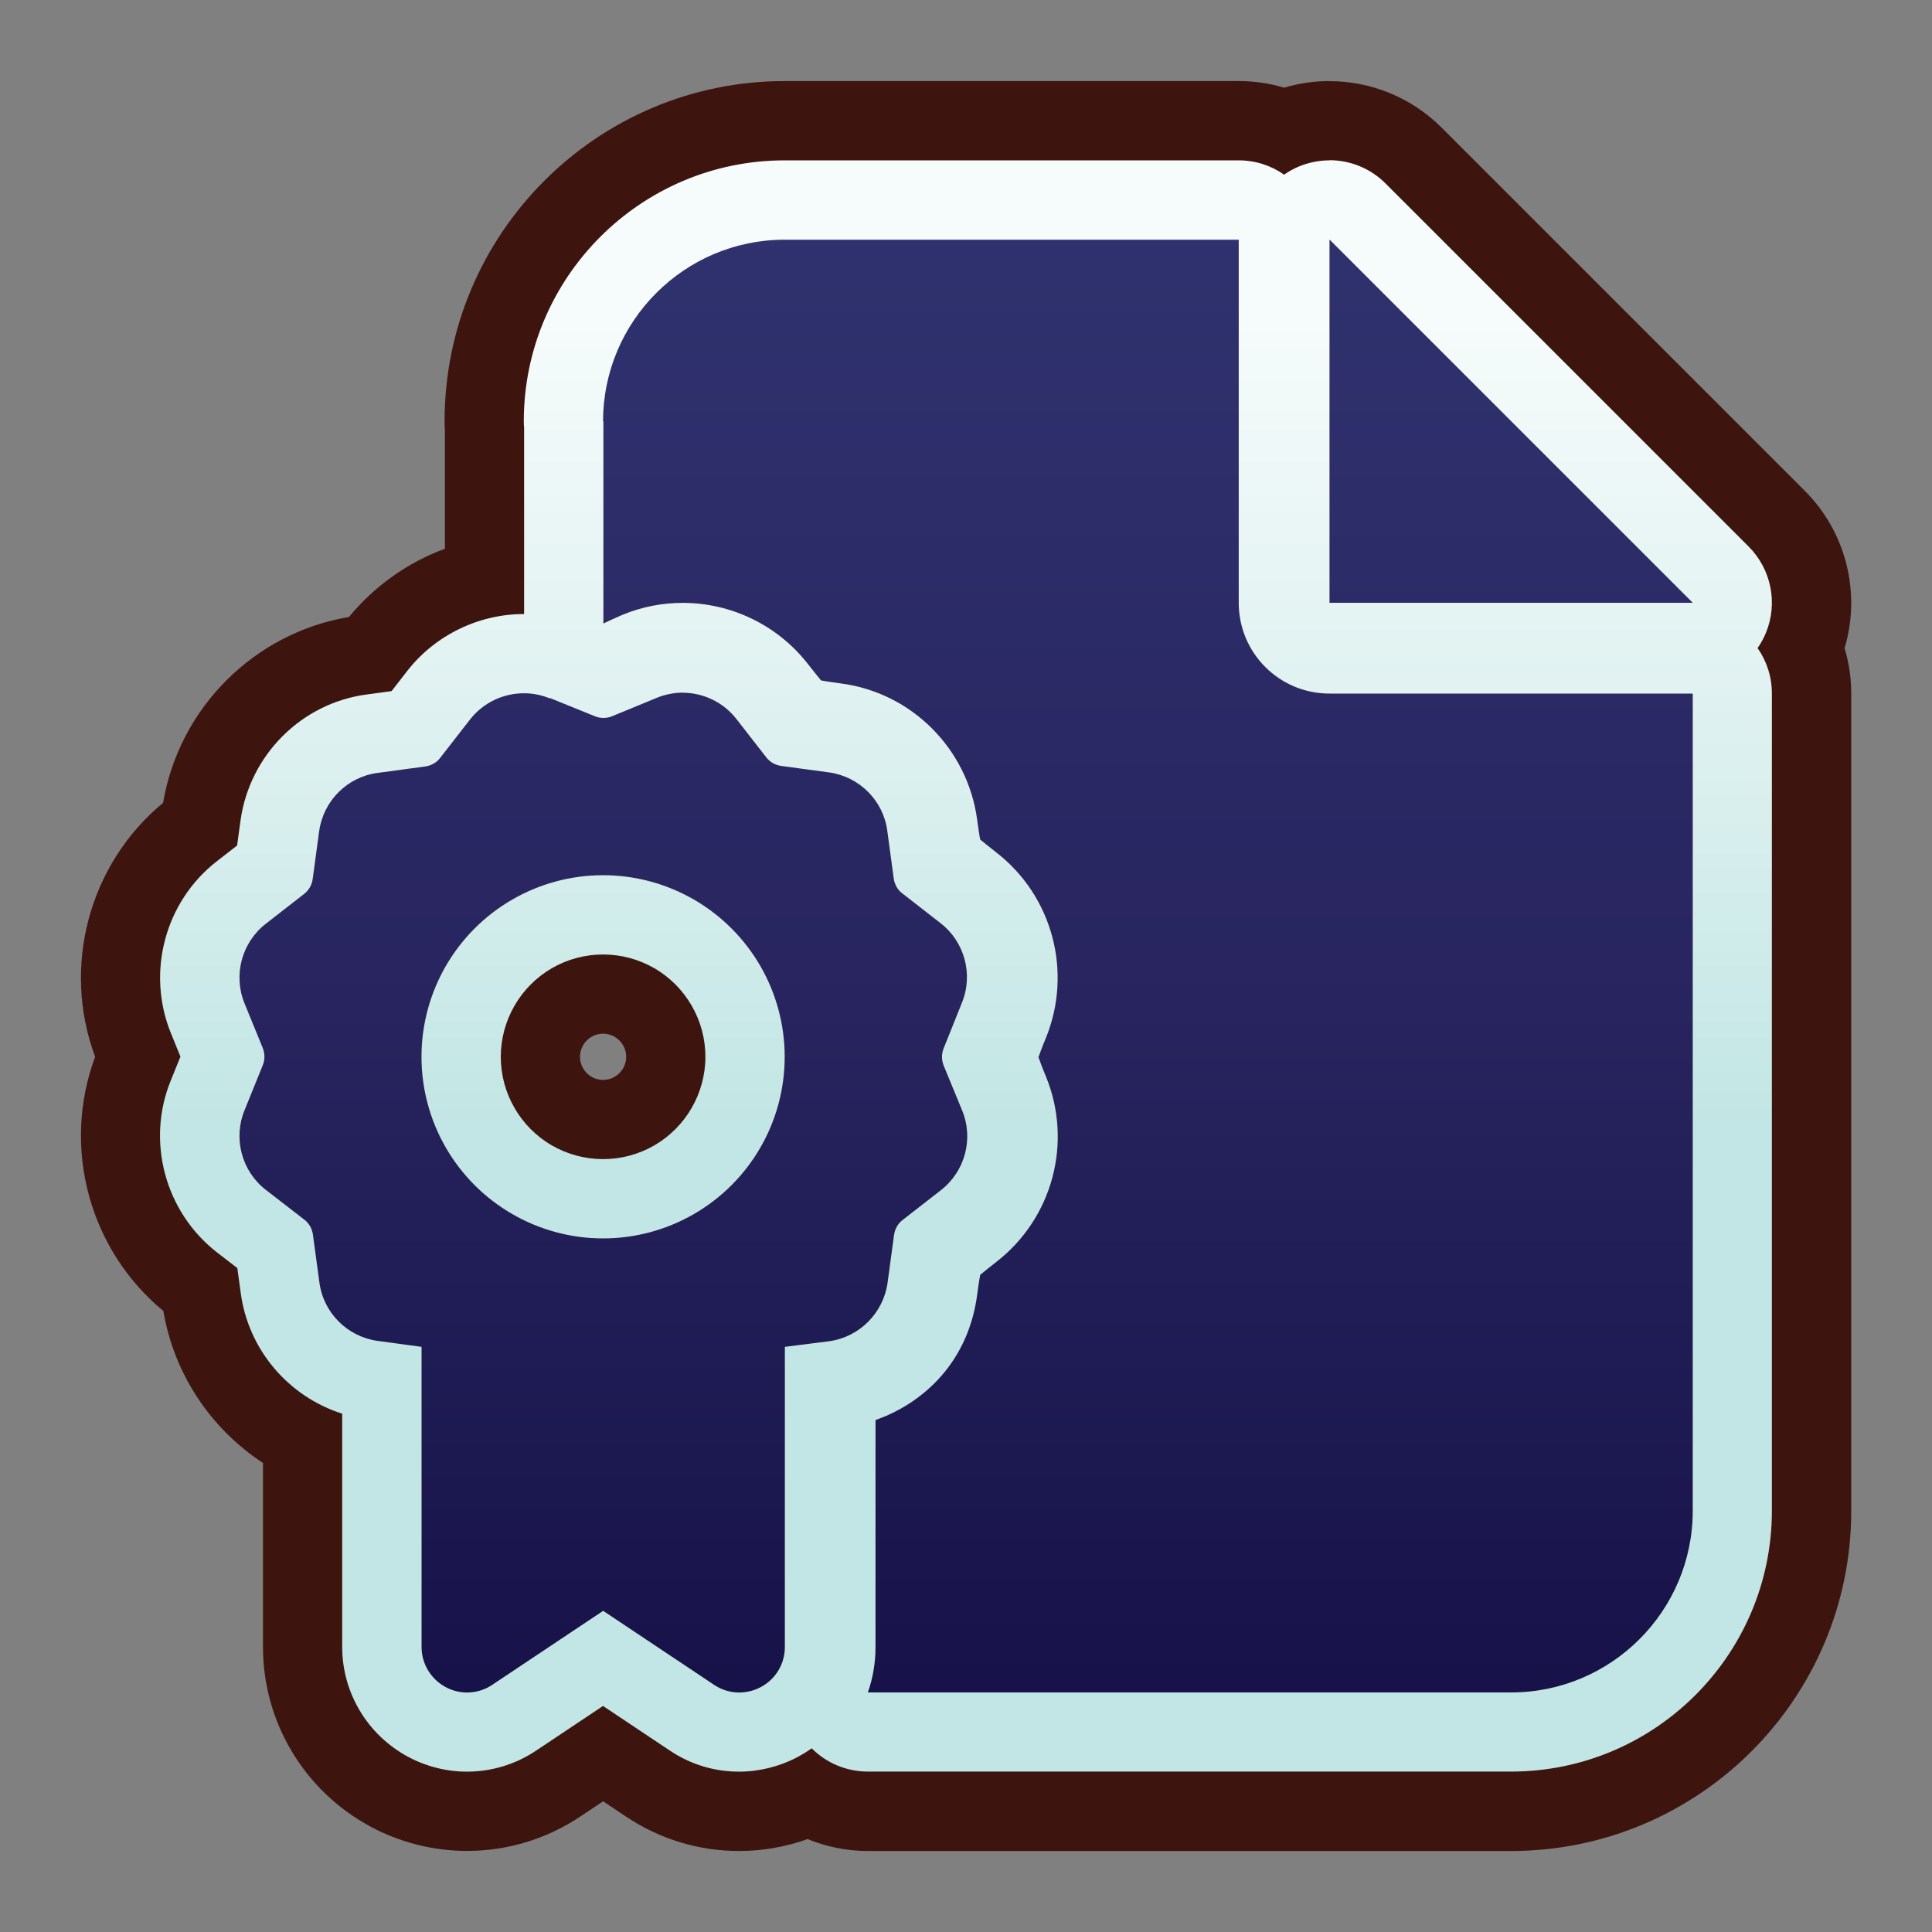 <?xml version="1.0" encoding="UTF-8"?>
<svg id="Layer_1" data-name="Layer 1" xmlns="http://www.w3.org/2000/svg" xmlns:xlink="http://www.w3.org/1999/xlink" viewBox="0 0 250 250">
  <rect x="0" y="0" width="250" height="250" fill="#808080" stroke="none"/>
  <defs>
    <style>
      .cls-1 {
        fill: url(#linear-gradient);
      }

      .cls-2 {
        fill: #3e150e;
      }

      .cls-3 {
        fill: url(#New_Gradient_Swatch_copy);
      }
    </style>
    <linearGradient id="linear-gradient" x1="125" y1="229.25" x2="125" y2="20.75" gradientUnits="userSpaceOnUse">
      <stop offset="0" stop-color="#151046"/>
      <stop offset=".5" stop-color="#282560"/>
      <stop offset="1" stop-color="#303370"/>
    </linearGradient>
    <linearGradient id="New_Gradient_Swatch_copy" data-name="New Gradient Swatch copy" x1="125" y1="229.25" x2="125" y2="20.75" gradientUnits="userSpaceOnUse">
      <stop offset=".4" stop-color="#c2e6e5"/>
      <stop offset=".6" stop-color="#d9efee"/>
      <stop offset=".9" stop-color="#f6fbfb"/>
    </linearGradient>
  </defs>
  <path class="cls-1" d="M95.63,229.25c-3.2,0-6.3-.95-8.96-2.74l-8.63-5.76-8.66,5.78c-2.63,1.77-5.74,2.72-8.94,2.72-2.65,0-5.29-.67-7.63-1.93-5.25-2.83-8.51-8.27-8.51-14.21v-30.18c-6.96-2.23-12.17-8.29-13.13-15.67l-.43-3.17-2.61-2.01c-6.77-5.25-9.21-14.43-5.98-22.33l1.22-3.02-1.23-3.02c-3.23-7.88-.78-17.05,5.96-22.29l2.59-2.01.44-3.24c1.19-8.51,7.91-15.2,16.35-16.31l3.2-.44,2.02-2.6c3.58-4.61,9.22-7.37,15.07-7.37h.06v-24.09c-.02-.29-.04-.58-.04-.88,0-18.61,15.14-33.75,33.75-33.75h58.75c2.19,0,4.21.68,5.88,1.85.6-.42,1.25-.78,1.95-1.07,1.27-.53,2.6-.78,3.92-.78,2.67,0,5.29,1.04,7.25,3l47,47c2.93,2.93,3.81,7.34,2.22,11.18-.29.7-.65,1.35-1.07,1.95,1.17,1.66,1.85,3.69,1.85,5.88v105.75c0,18.61-15.14,33.75-33.75,33.75h-83.24c-2.75,0-5.35-1.1-7.26-3.01-.58.41-1.19.79-1.83,1.13-2.33,1.23-4.95,1.89-7.57,1.89ZM78.04,123.5c-2.32,0-4.61.61-6.62,1.77-4.08,2.36-6.62,6.75-6.62,11.47s2.54,9.11,6.62,11.47c2.01,1.16,4.3,1.77,6.62,1.77s4.61-.61,6.62-1.77c4.09-2.36,6.62-6.75,6.62-11.47s-2.54-9.11-6.62-11.47c-2.01-1.16-4.3-1.77-6.62-1.77Z"/>
  <path class="cls-2" d="M172.04,31l47,47h-47V31M160.29,31v47c0,6.5,5.25,11.75,11.75,11.75h47v105.75c0,12.96-10.54,23.5-23.5,23.5h-83.24c.66-1.87.99-3.86.99-5.88v-29.37c.48-.18.92-.37,1.4-.55,2.5-1.1,5.25-2.86,7.56-5.69,2.35-2.9,3.71-6.32,4.19-9.95.18-1.32.29-2.09.4-2.61.4-.33,1.03-.84,2.06-1.65,7.31-5.65,9.95-15.5,6.43-24.05-.51-1.21-.77-1.98-.95-2.46.18-.51.44-1.25.95-2.46,3.49-8.56.88-18.4-6.43-24.05-1.03-.81-1.65-1.32-2.06-1.65-.11-.51-.22-1.32-.4-2.61-1.25-9.14-8.45-16.38-17.59-17.59-1.32-.18-2.09-.29-2.61-.4-.33-.4-.84-1.03-1.65-2.06-3.98-5.14-10.03-7.97-16.25-7.97-2.62,0-5.27.5-7.8,1.55-.95.4-1.87.84-2.42,1.1l-.04.04v-26.18h-.04c0-12.96,10.54-23.5,23.5-23.5h58.75M88.32,89.64c2.67,0,5.27,1.21,6.98,3.41l3.86,4.96c.48.62,1.17.99,1.91,1.1l6.21.84c3.93.55,7.01,3.64,7.53,7.53l.84,6.21c.11.77.51,1.47,1.1,1.91l4.96,3.86c3.12,2.42,4.26,6.65,2.75,10.32l-2.35,5.87c-.29.7-.29,1.51,0,2.24l2.39,5.8c1.51,3.67.37,7.89-2.75,10.32l-4.96,3.86c-.62.48-.99,1.17-1.1,1.91l-.84,6.21c-.55,3.93-3.64,7.01-7.53,7.56l-5.76.73v38.85c0,2.17-1.17,4.15-3.12,5.18-.89.47-1.84.7-2.79.7-1.13,0-2.26-.33-3.24-.99l-14.36-9.58-14.36,9.58c-.98.66-2.11.99-3.25.99-.95,0-1.9-.23-2.77-.7-1.91-1.03-3.12-3.01-3.12-5.18v-38.85l-5.69-.77c-3.93-.55-7.01-3.64-7.53-7.56l-.84-6.21c-.11-.77-.51-1.47-1.1-1.91l-4.99-3.86c-3.12-2.42-4.26-6.65-2.75-10.32l2.35-5.8c.29-.7.29-1.51,0-2.24l-2.35-5.76c-1.51-3.67-.37-7.89,2.75-10.32l4.96-3.86c.62-.48.99-1.18,1.1-1.91l.84-6.21c.55-3.93,3.64-7.01,7.53-7.53l6.21-.84c.77-.11,1.47-.51,1.91-1.1l3.86-4.96c1.71-2.2,4.31-3.41,6.98-3.41,1.12,0,2.25.21,3.34.66l.04-.04,5.8,2.35c.35.15.73.22,1.11.22s.77-.07,1.13-.22l5.8-2.39c1.09-.45,2.22-.66,3.34-.66M78.04,160.25c4.06,0,8.11-1.05,11.75-3.15,7.27-4.2,11.75-11.95,11.75-20.35s-4.48-16.15-11.75-20.35c-3.64-2.1-7.69-3.15-11.75-3.15s-8.11,1.05-11.75,3.15c-7.27,4.2-11.75,11.95-11.75,20.35s4.48,16.15,11.75,20.35c3.64,2.1,7.69,3.15,11.75,3.15M172.03,10.49c-1.96,0-3.94.28-5.86.86-1.86-.56-3.84-.86-5.88-.86h-58.75c-24.27,0-44.01,19.74-44.01,44.01,0,.42.01.83.04,1.24v15.27c-4.79,1.76-9.07,4.78-12.42,8.83-12.25,2.05-21.97,11.75-24.05,24.05-9.59,7.92-13.14,21.19-8.79,32.86-4.35,11.68-.79,24.96,8.83,32.89,1.38,8.21,6.18,15.27,12.89,19.67v23.81c0,9.71,5.33,18.62,13.91,23.24,3.83,2.06,8.15,3.15,12.49,3.15,5.23,0,10.29-1.54,14.64-4.44h0s2.97-1.98,2.97-1.98l2.97,1.98c4.35,2.91,9.4,4.45,14.63,4.45,3.01,0,6.02-.53,8.87-1.54,2.44,1,5.08,1.54,7.79,1.54h83.24c24.27,0,44.01-19.74,44.01-44.01v-105.75c0-2.04-.3-4.02-.86-5.88,2.14-7.16.22-15-5.15-20.37l-47-47c-3.92-3.92-9.17-6.01-14.51-6.01h0ZM78.04,139.74c-.37,0-.92-.07-1.49-.4-.92-.53-1.5-1.53-1.5-2.59s.57-2.06,1.5-2.59c.57-.33,1.13-.4,1.49-.4s.92.07,1.49.4c.92.53,1.5,1.53,1.5,2.59s-.57,2.06-1.5,2.59c-.57.33-1.13.4-1.49.4h0Z"/>
  <path class="cls-3" d="M172.04,31l47,47h-47V31M160.29,31v47c0,6.5,5.25,11.75,11.75,11.75h47v105.75c0,12.96-10.54,23.5-23.5,23.5h-83.24c.66-1.87.99-3.86.99-5.87v-29.37c.48-.18.92-.37,1.4-.55,2.5-1.1,5.25-2.86,7.56-5.69,2.35-2.9,3.71-6.32,4.19-9.95.18-1.32.29-2.09.4-2.61.4-.33,1.03-.84,2.06-1.65,7.31-5.65,9.95-15.5,6.43-24.05-.51-1.21-.77-1.98-.95-2.46.18-.51.44-1.25.95-2.46,3.49-8.56.88-18.4-6.43-24.05-1.03-.81-1.65-1.32-2.06-1.65-.11-.51-.22-1.32-.4-2.61-1.25-9.14-8.45-16.38-17.59-17.59-1.32-.18-2.09-.29-2.61-.4-.33-.4-.84-1.03-1.65-2.06-3.98-5.14-10.03-7.97-16.25-7.97-2.62,0-5.27.5-7.8,1.55-.95.4-1.87.84-2.42,1.1l-.04.04v-26.18h-.04c0-12.96,10.54-23.5,23.5-23.5h58.75M88.32,89.64c2.67,0,5.27,1.21,6.98,3.41l3.86,4.96c.48.62,1.18.99,1.91,1.1l6.21.84c3.93.55,7.01,3.64,7.53,7.53l.84,6.21c.11.77.51,1.47,1.1,1.91l4.96,3.86c3.12,2.42,4.26,6.65,2.75,10.32l-2.35,5.87c-.29.7-.29,1.51,0,2.24l2.39,5.8c1.51,3.67.37,7.89-2.75,10.32l-4.96,3.86c-.62.48-.99,1.17-1.1,1.91l-.84,6.21c-.55,3.93-3.64,7.01-7.53,7.56l-5.76.73v38.85c0,2.17-1.18,4.15-3.12,5.18-.89.47-1.84.7-2.79.7-1.13,0-2.26-.33-3.24-.99l-14.36-9.58-14.36,9.58c-.98.66-2.11.99-3.25.99-.95,0-1.9-.23-2.77-.7-1.91-1.03-3.12-3.01-3.12-5.18v-38.85l-5.69-.77c-3.93-.55-7.01-3.64-7.53-7.56l-.84-6.21c-.11-.77-.51-1.47-1.1-1.91l-4.99-3.86c-3.12-2.42-4.26-6.65-2.75-10.32l2.35-5.8c.29-.7.29-1.51,0-2.24l-2.35-5.76c-1.51-3.67-.37-7.89,2.75-10.32l4.96-3.86c.62-.48.99-1.17,1.1-1.91l.84-6.21c.55-3.93,3.64-7.01,7.53-7.53l6.21-.84c.77-.11,1.47-.51,1.91-1.1l3.86-4.96c1.71-2.2,4.31-3.41,6.98-3.41,1.12,0,2.25.21,3.34.66l.04-.04,5.8,2.35c.35.15.73.22,1.11.22s.77-.07,1.13-.22l5.8-2.39c1.09-.44,2.22-.66,3.34-.66M78.04,160.25c4.06,0,8.11-1.05,11.75-3.15,7.27-4.2,11.75-11.95,11.75-20.35s-4.48-16.15-11.75-20.35c-3.64-2.1-7.69-3.15-11.75-3.15s-8.11,1.05-11.75,3.15c-7.27,4.2-11.75,11.95-11.75,20.35s4.48,16.15,11.75,20.35c3.64,2.1,7.69,3.15,11.75,3.15M172.03,20.75c-1.32,0-2.65.26-3.92.78-.7.29-1.35.65-1.95,1.07-1.66-1.17-3.69-1.85-5.88-1.85h-58.75c-18.61,0-33.75,15.14-33.75,33.75,0,.29.01.59.04.87v24.09s-.04,0-.06,0c-5.85,0-11.49,2.76-15.08,7.38l-2.01,2.59-3.24.44c-8.39,1.11-15.11,7.8-16.3,16.26l-.45,3.28-2.6,2.02c-6.74,5.23-9.18,14.4-5.95,22.3l1.22,3-1.24,3.06c-3.22,7.86-.77,17.03,5.97,22.27l2.63,2.03.44,3.21c.98,7.37,6.19,13.42,13.13,15.63v30.18c0,5.93,3.26,11.38,8.51,14.21,2.34,1.26,4.98,1.93,7.63,1.93,3.21,0,6.32-.95,8.98-2.74l8.63-5.76,8.66,5.78c2.63,1.77,5.73,2.72,8.93,2.72,2.62,0,5.24-.65,7.58-1.89.64-.34,1.25-.71,1.83-1.13,1.91,1.91,4.51,3.01,7.26,3.01h83.24c18.61,0,33.75-15.14,33.75-33.75v-105.75c0-2.19-.68-4.21-1.85-5.88.42-.6.78-1.25,1.07-1.95,1.59-3.83.71-8.24-2.22-11.18l-47-47c-1.96-1.96-4.58-3-7.25-3h0ZM78.04,149.99c-2.32,0-4.61-.61-6.62-1.77-4.09-2.36-6.62-6.75-6.62-11.47s2.54-9.11,6.62-11.47c2.01-1.16,4.3-1.77,6.62-1.77s4.61.61,6.62,1.77c4.09,2.36,6.62,6.75,6.62,11.47s-2.54,9.11-6.62,11.47c-2.01,1.16-4.3,1.77-6.62,1.77h0Z"/>
</svg>